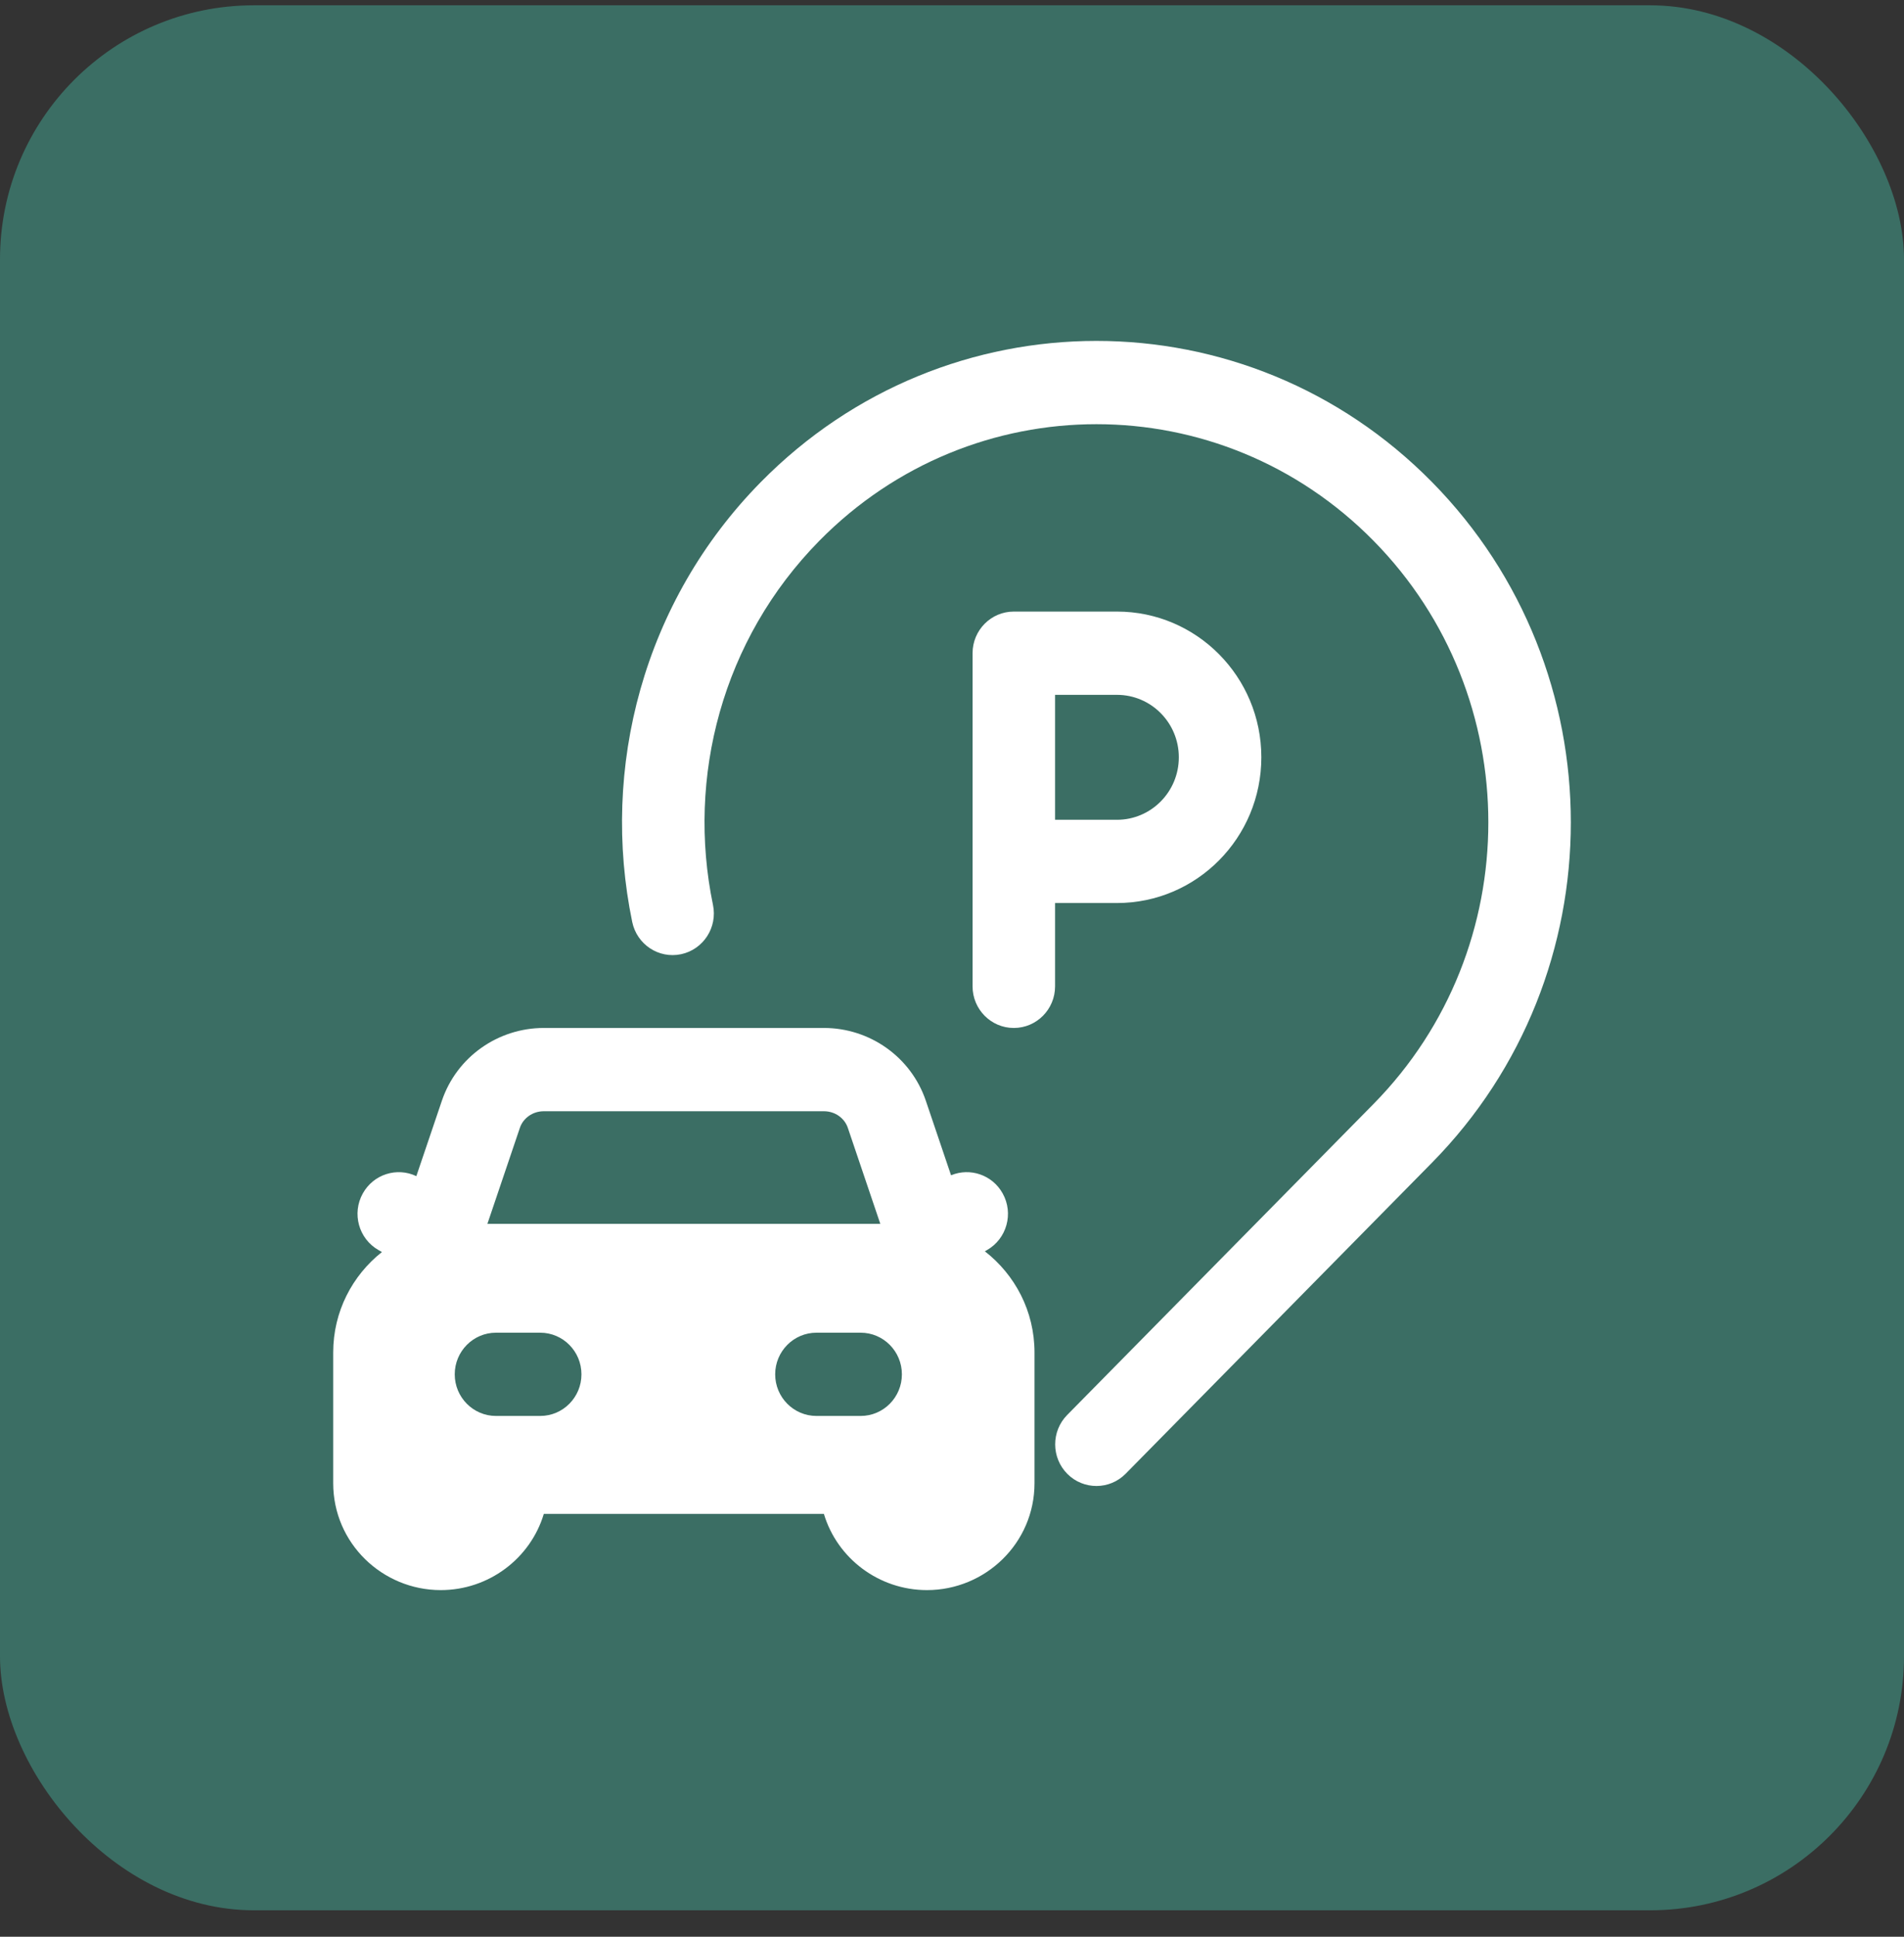 <svg width="60" height="61" viewBox="0 0 60 61" fill="none" xmlns="http://www.w3.org/2000/svg">
<rect x="0" y="0" width="60" height="61" fill="#333333" stroke="none"/>
<rect y="0.167" width="60" height="60" rx="8" fill="#3B6E64"/>
<g clip-path="url(#clip0_194_3434)">
<path d="M45.125 15.182C39.286 9.256 29.816 9.256 23.977 15.182C20.267 18.948 18.918 24.199 19.923 29.039C20.071 29.748 20.759 30.203 21.462 30.054C22.165 29.905 22.615 29.21 22.468 28.502C21.634 24.485 22.755 20.143 25.821 17.031C30.644 12.137 38.459 12.137 43.282 17.031C48.108 21.929 48.108 29.874 43.282 34.772L33.629 44.567C33.123 45.081 33.126 45.911 33.635 46.422C34.144 46.932 34.967 46.93 35.473 46.416L45.125 36.621C50.96 30.7 50.96 21.103 45.125 15.182Z" fill="white"/>
<path fill-rule="evenodd" clip-rule="evenodd" d="M13.924 34.671C14.393 33.284 15.698 32.377 17.136 32.377H25.964C27.402 32.377 28.706 33.284 29.176 34.671L29.97 37.017C30.569 36.768 31.271 37.003 31.596 37.587C31.949 38.218 31.727 39.017 31.102 39.373L31.035 39.411C31.983 40.148 32.6 41.294 32.6 42.6V46.714C32.6 48.604 31.052 50.082 29.211 50.082C27.698 50.082 26.384 49.086 25.963 47.682H17.137C16.715 49.086 15.402 50.082 13.889 50.082C12.048 50.082 10.5 48.604 10.5 46.714V42.6C10.5 41.307 11.104 40.172 12.036 39.434L11.928 39.373C11.303 39.017 11.081 38.218 11.434 37.587C11.771 36.983 12.51 36.753 13.12 37.044L13.924 34.671ZM15.359 38.547L16.384 35.519C16.484 35.226 16.776 35 17.136 35H25.964C26.324 35 26.616 35.226 26.716 35.519L27.741 38.547H15.359ZM15.63 41.975C14.912 41.975 14.33 42.562 14.33 43.286C14.33 44.01 14.912 44.597 15.63 44.597H17.023C17.741 44.597 18.323 44.01 18.323 43.286C18.323 42.562 17.741 41.975 17.023 41.975H15.63ZM25.729 41.975C25.011 41.975 24.428 42.562 24.428 43.286C24.428 44.01 25.011 44.597 25.729 44.597H27.121C27.839 44.597 28.421 44.01 28.421 43.286C28.421 42.562 27.839 41.975 27.121 41.975H25.729Z" fill="white"/>
<path fill-rule="evenodd" clip-rule="evenodd" d="M33.248 28.442H35.198C37.711 28.442 39.748 26.387 39.748 23.852C39.748 21.317 37.711 19.262 35.198 19.262H31.948C31.23 19.262 30.648 19.849 30.648 20.574V31.066C30.648 31.79 31.23 32.377 31.948 32.377C32.666 32.377 33.248 31.79 33.248 31.066V28.442ZM33.248 21.885V25.82H35.198C36.275 25.82 37.148 24.939 37.148 23.852C37.148 22.766 36.275 21.885 35.198 21.885H33.248Z" fill="white"/>
</g>
<defs>
<clipPath id="clip0_194_3434">
<rect width="39" height="40" fill="white" transform="translate(10.5 10.167)"/>
</clipPath>
</defs>
</svg>
